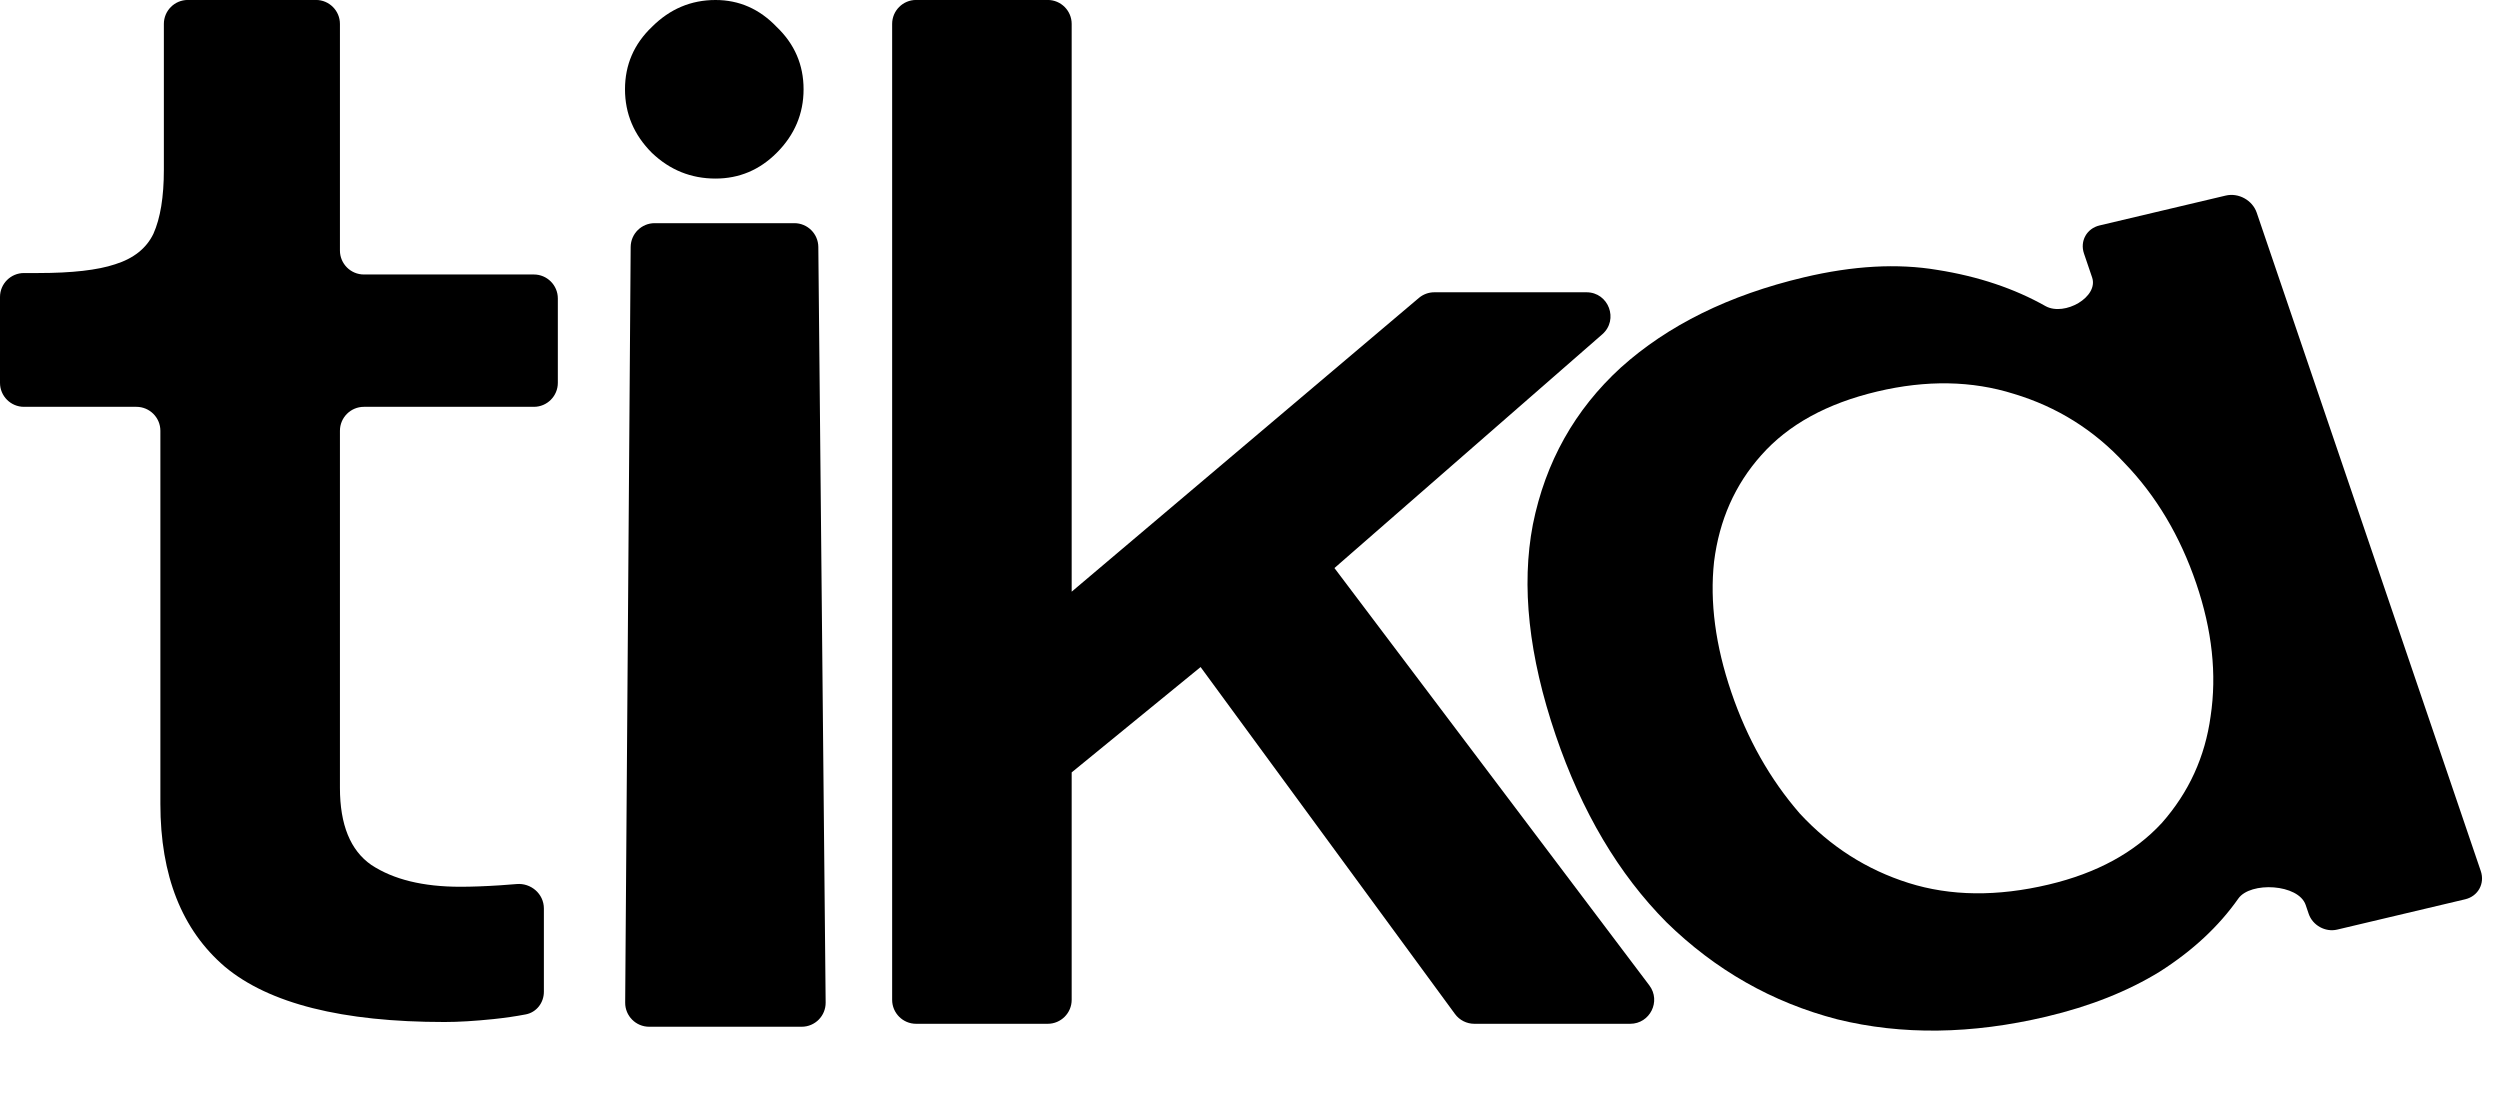 <svg width="112" height="50" viewBox="0 0 112 50" fill="none" xmlns="http://www.w3.org/2000/svg">
<path d="M32.055 8C30.959 8 30.009 7.616 29.206 6.849C28.402 6.046 28 5.096 28 4C28 2.904 28.402 1.973 29.206 1.205C30.009 0.402 30.959 5.84777e-09 32.055 8.01361e-09C33.114 1.01073e-08 34.027 0.402 34.794 1.205C35.598 1.973 36 2.904 36 4C36 5.096 35.598 6.046 34.794 6.849C34.027 7.616 33.114 8 32.055 8Z" fill="#000000"/>
<path d="M44.952 37.103C44.361 37.586 43.47 37.317 43.245 36.589L41.973 32.472C41.846 32.06 41.977 31.612 42.306 31.334L63.565 13.348C63.759 13.184 64.004 13.094 64.259 13.094L71.074 13.094C72.067 13.094 72.529 14.325 71.781 14.978L57.1 27.79C57.029 27.852 56.949 27.905 56.864 27.946L55.231 28.741C55.156 28.777 55.086 28.823 55.021 28.875L44.952 37.103ZM41.042 45.866C40.449 45.866 39.968 45.385 39.968 44.792L39.968 1.072C39.968 0.479 40.449 -0.002 41.042 -0.002L46.937 -0.002C47.53 -0.002 48.011 0.479 48.011 1.072L48.011 44.792C48.011 45.385 47.53 45.866 46.937 45.866L41.042 45.866ZM66.05 45.866C65.707 45.866 65.385 45.703 65.183 45.427L53.16 29.029C52.786 28.519 52.931 27.798 53.473 27.473L58.038 24.733C58.51 24.45 59.118 24.568 59.449 25.006L73.89 44.145C74.424 44.852 73.919 45.866 73.032 45.866L66.05 45.866Z" fill="#000000"/>
<path d="M91.682 45.544C88.326 46.339 85.201 46.379 82.306 45.665C79.397 44.909 76.847 43.459 74.655 41.314C72.514 39.157 70.861 36.365 69.695 32.939C68.486 29.387 68.145 26.24 68.673 23.496C69.236 20.698 70.55 18.356 72.613 16.467C74.727 14.567 77.461 13.219 80.817 12.424C83.021 11.902 85.013 11.792 86.793 12.092C88.623 12.381 90.242 12.924 91.649 13.719C92.498 14.178 94.024 13.304 93.727 12.43L93.363 11.36C93.172 10.8 93.484 10.237 94.059 10.1L99.711 8.762C100.288 8.625 100.911 8.97 101.102 9.531L111.139 39.023C111.33 39.585 111.017 40.151 110.44 40.288L104.706 41.646C104.176 41.772 103.605 41.456 103.43 40.941L103.294 40.541C102.973 39.599 100.818 39.482 100.275 40.258C99.4 41.503 98.228 42.593 96.76 43.528C95.328 44.409 93.635 45.081 91.682 45.544ZM91.78 39.628C93.933 39.118 95.623 38.199 96.849 36.87C98.06 35.499 98.789 33.904 99.036 32.085C99.318 30.212 99.104 28.231 98.393 26.142C97.668 24.011 96.595 22.21 95.175 20.74C93.805 19.259 92.155 18.227 90.225 17.646C88.345 17.053 86.304 17.017 84.1 17.539C81.846 18.073 80.114 19.025 78.902 20.396C77.727 21.713 77.023 23.302 76.79 25.163C76.594 26.97 76.851 28.919 77.562 31.008C78.273 33.097 79.295 34.909 80.63 36.445C82 37.926 83.625 38.964 85.504 39.557C87.384 40.15 89.476 40.174 91.78 39.628Z" fill="#000000"/>
<path d="M29.082 45.998C28.486 45.998 28.003 45.512 28.008 44.916L28.254 11.065C28.259 10.474 28.738 9.998 29.329 9.998L32.393 9.998L35.586 9.998C36.176 9.998 36.655 10.473 36.661 11.062L36.989 44.913C36.995 45.511 36.513 45.998 35.915 45.998L29.082 45.998Z" fill="#000000"/>
<path d="M19.915 45.786C15.333 45.786 12.053 44.961 10.075 43.31C8.148 41.66 7.185 39.227 7.185 36.013L7.185 19.3C7.185 18.707 6.704 18.226 6.111 18.226L1.075 18.226C0.481 18.226 0 17.745 0 17.151L0 13.306C0 12.713 0.481 12.232 1.075 12.232L1.718 12.232C3.228 12.232 4.374 12.101 5.154 11.841C5.988 11.58 6.56 11.124 6.873 10.473C7.185 9.778 7.341 8.822 7.341 7.606L7.341 1.072C7.341 0.479 7.822 -0.002 8.416 -0.002L14.155 -0.002C14.748 -0.002 15.229 0.479 15.229 1.072L15.229 11.223C15.229 11.816 15.71 12.297 16.303 12.297L23.917 12.297C24.51 12.297 24.991 12.778 24.991 13.371L24.991 17.151C24.991 17.745 24.51 18.226 23.917 18.226L16.303 18.226C15.71 18.226 15.229 18.707 15.229 19.3L15.229 35.296C15.229 36.947 15.697 38.098 16.635 38.749C17.624 39.401 18.952 39.727 20.618 39.727C21.138 39.727 21.737 39.705 22.414 39.661C22.659 39.646 22.901 39.627 23.14 39.606C23.79 39.547 24.366 40.048 24.366 40.7L24.366 44.431C24.366 44.922 24.035 45.354 23.553 45.445C23.099 45.532 22.615 45.602 22.101 45.656C21.268 45.742 20.54 45.786 19.915 45.786Z" fill="#000000"/>
</svg>

